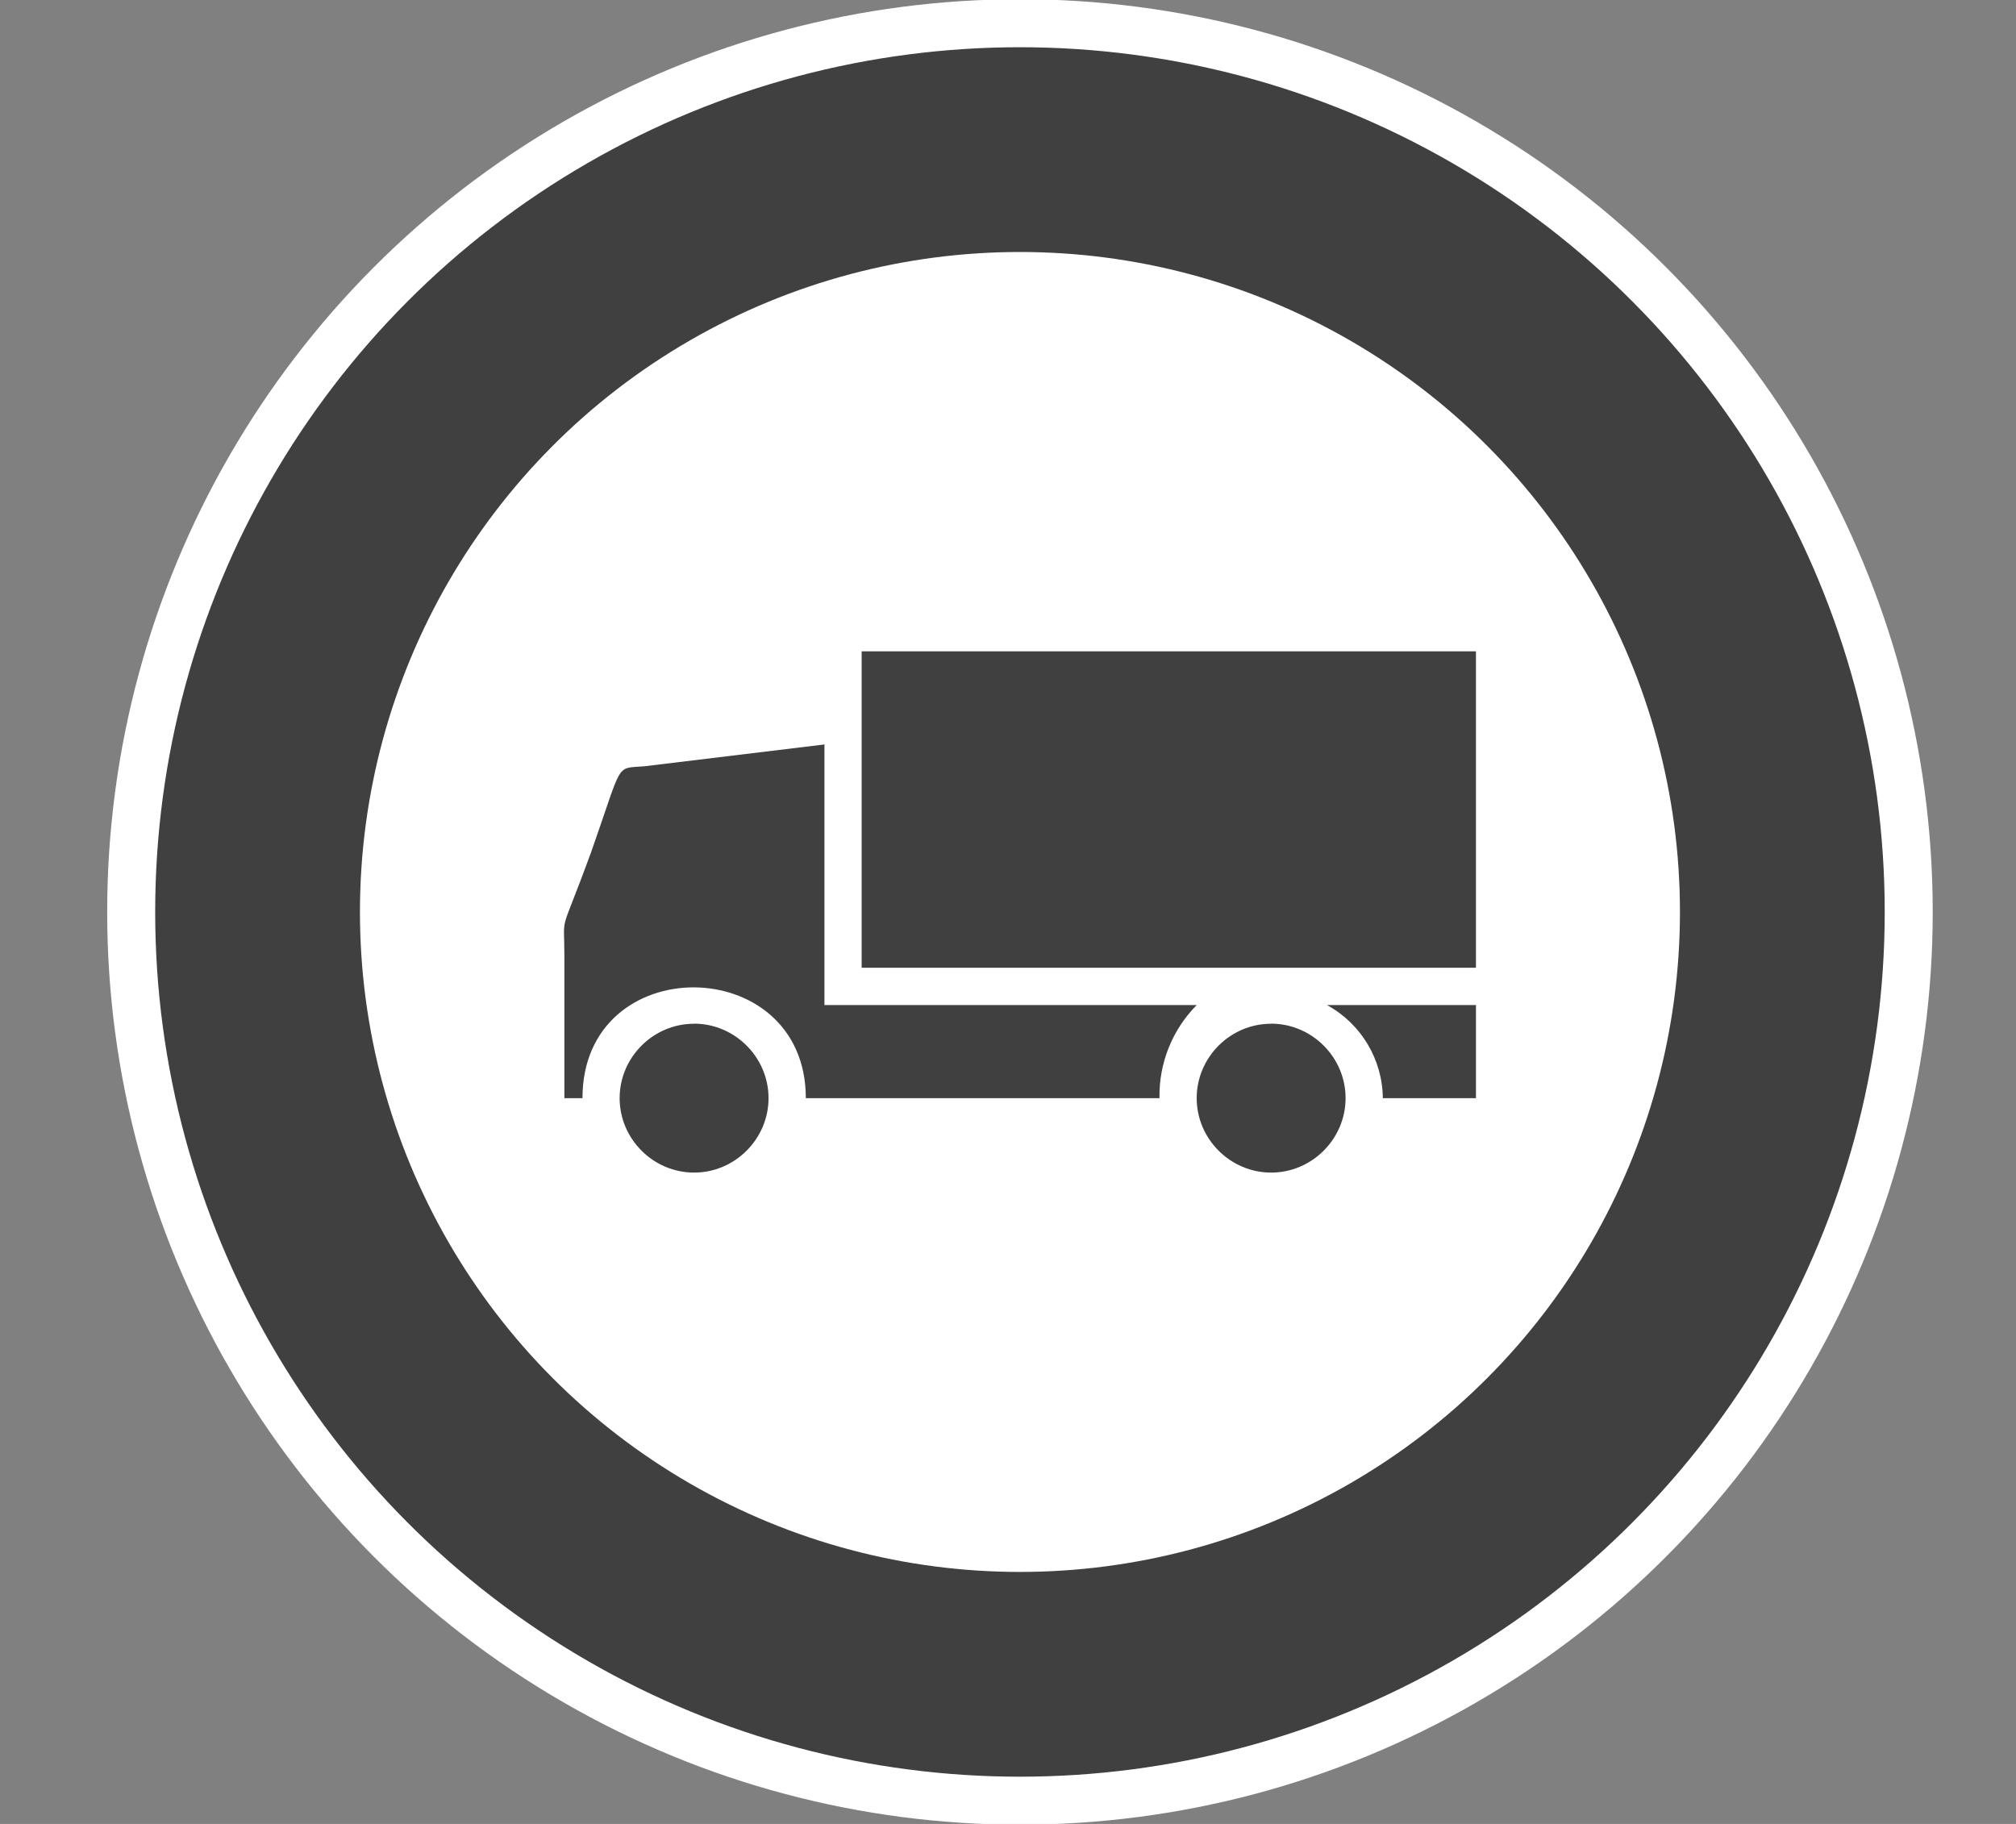 <?xml version="1.0" encoding="UTF-8" standalone="no"?><!DOCTYPE svg PUBLIC "-//W3C//DTD SVG 1.1//EN" "http://www.w3.org/Graphics/SVG/1.1/DTD/svg11.dtd"><svg width="100%" height="100%" viewBox="0 0 42 38" version="1.1" xmlns="http://www.w3.org/2000/svg" xmlns:xlink="http://www.w3.org/1999/xlink" xml:space="preserve" xmlns:serif="http://www.serif.com/" style="fill-rule:evenodd;clip-rule:evenodd;stroke-linecap:round;stroke-linejoin:round;stroke-miterlimit:1.5;"><rect x="0" y="0" width="42" height="38" fill="#808080" stroke="none"/><circle cx="21.249" cy="19" r="18.516" style="fill:#404040;stroke:#fff;stroke-width:1px;"/><circle cx="21.249" cy="19" r="13.75" style="fill:#fff;"/><g id="Gruppe_340"><path id="dfa7166f-4003-4cc4-9b26-93bfbc276f3c" d="M17.176,15.51l0,5.43l7.755,0c-0.51,0.515 -0.789,1.214 -0.775,1.939l-7.368,0c0,-3.054 -4.653,-3.1 -4.653,0l-0.377,0l0,-2.954c0,-0.959 -0.12,-0.323 0.548,-2.145c0.685,-1.941 0.5,-1.763 1.117,-1.815l3.753,-0.455Zm13.573,5.43l0,1.939l-1.94,0c-0.008,-0.809 -0.454,-1.552 -1.163,-1.939l3.103,0Z" style="fill:#404040;fill-rule:nonzero;"/><rect id="ab9546b4-c5ca-49ae-b1d8-b6fd4d1aeb9f" x="17.951" y="13.57" width="12.798" height="6.592" style="fill:#404040;"/><path id="Pfad_749" d="M14.46,21.327c0.851,0.001 1.551,0.701 1.551,1.552c0,0.85 -0.7,1.551 -1.551,1.551c-0.851,0 -1.551,-0.701 -1.551,-1.551c0,-0.85 0.699,-1.55 1.549,-1.55l0.002,-0.002Z" style="fill:#404040;fill-rule:nonzero;"/><path id="defb8e46-8bbe-43f9-b1fe-7118049c773e" d="M26.482,21.327c0.851,0.001 1.551,0.701 1.551,1.552c0,0.85 -0.7,1.551 -1.551,1.551c-0.851,0 -1.551,-0.701 -1.551,-1.551c0,-0.85 0.699,-1.55 1.549,-1.55l0.002,-0.002Z" style="fill:#404040;fill-rule:nonzero;"/></g></svg>